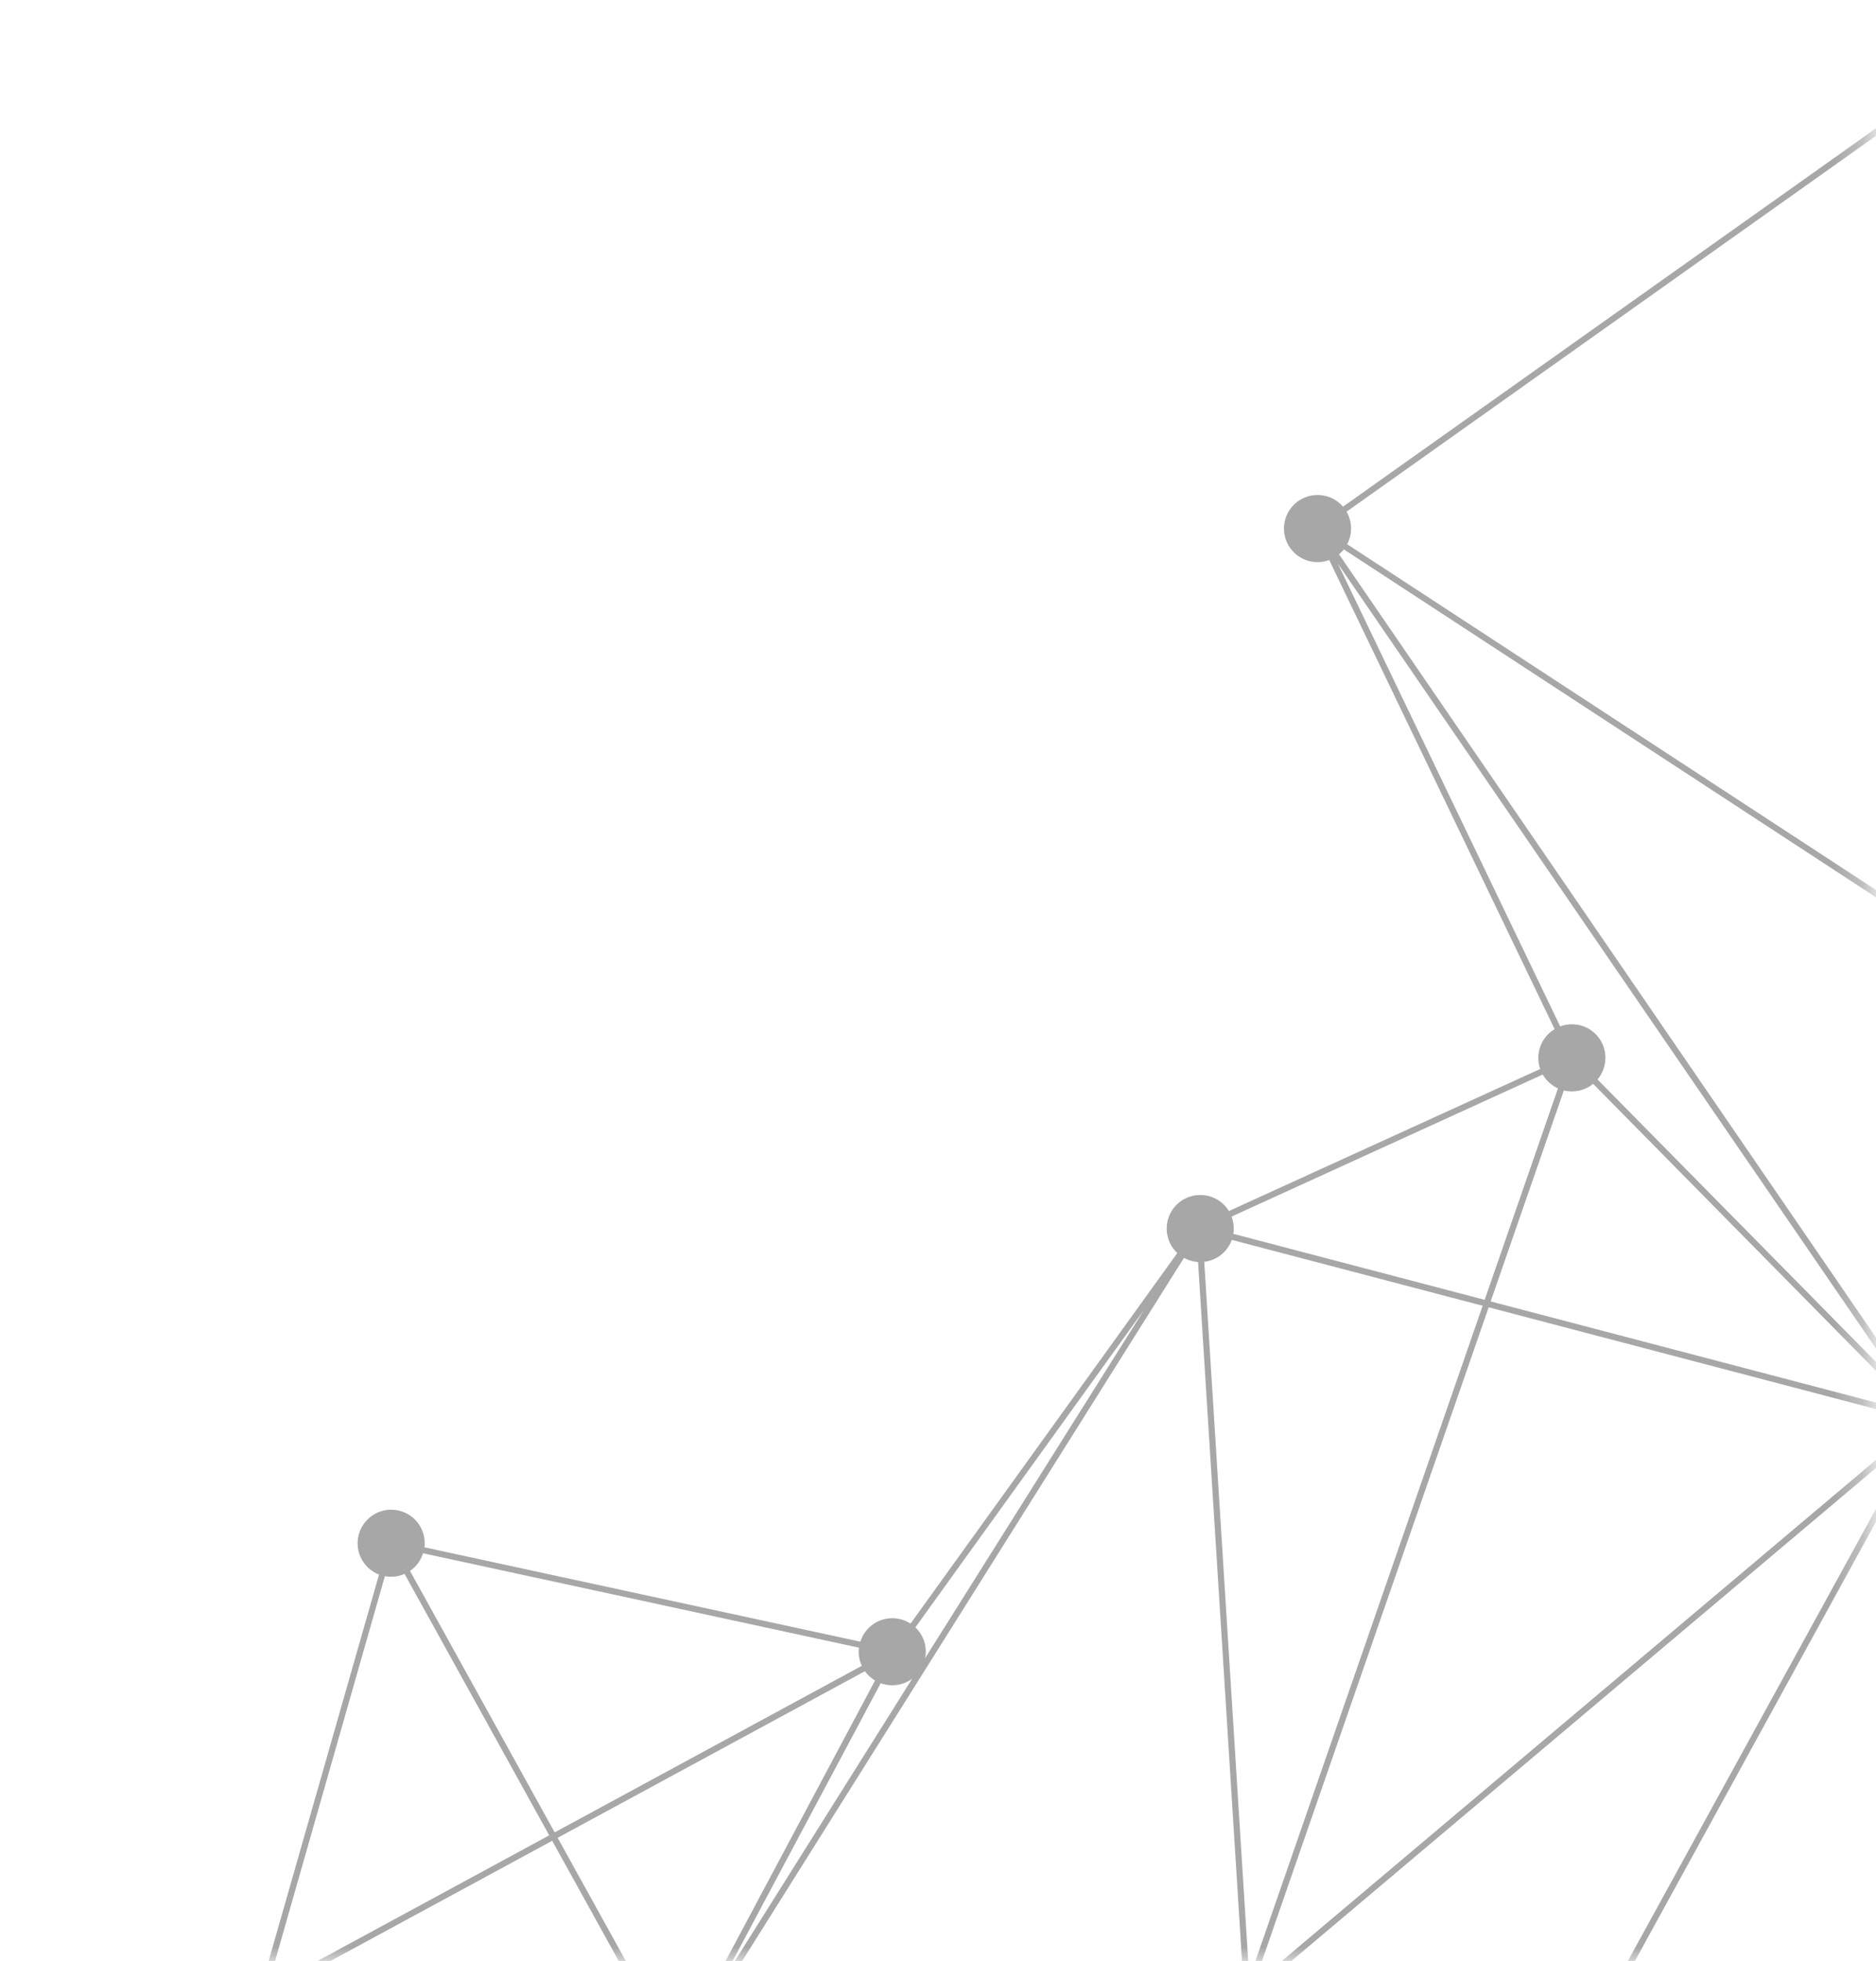 <svg width="67" height="70" viewBox="0 0 67 70" fill="none" xmlns="http://www.w3.org/2000/svg">
<mask id="mask0" mask-type="alpha" maskUnits="userSpaceOnUse" x="0" y="0" width="67" height="70">
<rect width="66.727" height="70" fill="#C4C4C4"/>
</mask>
<g mask="url(#mask0)">
<g opacity="0.5">
<path d="M72.159 0.744C71.672 0.297 70.914 0.33 70.466 0.818C70.103 1.214 70.056 1.788 70.312 2.229L47.964 18.087C47.932 18.051 47.901 18.015 47.865 17.984C47.377 17.537 46.619 17.57 46.171 18.058C45.724 18.546 45.756 19.305 46.246 19.752C46.589 20.066 47.065 20.142 47.473 19.992L55.522 36.737C55.426 36.795 55.335 36.867 55.255 36.955C54.946 37.292 54.866 37.756 55.007 38.159L43.888 43.231C43.832 43.137 43.761 43.049 43.676 42.971C43.188 42.525 42.43 42.558 41.982 43.046C41.539 43.531 41.568 44.282 42.046 44.73L32.519 57.958C32.037 57.645 31.386 57.715 30.984 58.154C30.863 58.287 30.778 58.441 30.727 58.603L15.159 55.234C15.204 54.862 15.076 54.478 14.78 54.206C14.292 53.759 13.534 53.791 13.087 54.281C12.64 54.769 12.671 55.527 13.161 55.975C13.275 56.078 13.402 56.155 13.537 56.208L9.59 70.017C9.196 69.944 8.775 70.068 8.485 70.384C8.27 70.62 8.166 70.92 8.171 71.216L-11.875 73.461C-11.924 73.223 -12.044 72.997 -12.239 72.82C-12.727 72.373 -13.485 72.406 -13.932 72.894C-14.379 73.382 -14.346 74.14 -13.858 74.588C-13.549 74.87 -13.134 74.96 -12.757 74.866L-3.113 102.311C-3.253 102.377 -3.385 102.469 -3.495 102.592C-3.518 102.616 -3.539 102.641 -3.558 102.667L-20.514 105.19C-20.568 104.967 -20.686 104.758 -20.868 104.592C-21.356 104.145 -22.114 104.177 -22.562 104.666C-23.008 105.154 -22.977 105.913 -22.487 106.36C-21.999 106.807 -21.241 106.775 -20.793 106.285C-20.767 106.255 -20.741 106.226 -20.717 106.194L11.802 126.124L11.774 126.204L11.908 126.19L12.287 126.423L12.123 126.168L34.494 123.758C34.542 123.999 34.663 124.226 34.857 124.405C35.244 124.758 35.8 124.811 36.236 124.575L46.101 139.378C46.055 139.416 46.012 139.455 45.971 139.499C45.524 139.987 45.557 140.745 46.046 141.193C46.503 141.612 47.196 141.61 47.65 141.207L60.703 187.795C60.535 187.86 60.377 187.962 60.246 188.103C59.8 188.591 59.833 189.349 60.321 189.797C60.809 190.244 61.567 190.211 62.015 189.722C62.196 189.524 62.298 189.282 62.322 189.034L102.339 189.38C102.362 189.669 102.49 189.951 102.723 190.164C102.936 190.36 103.201 190.463 103.469 190.477L104.144 207.398C103.874 207.433 103.616 207.559 103.418 207.775C102.971 208.263 103.003 209.022 103.493 209.469C103.846 209.791 104.338 209.863 104.753 209.695L111.85 223.383C111.765 223.437 111.685 223.502 111.613 223.581C111.166 224.069 111.199 224.826 111.688 225.274C112.176 225.721 112.934 225.688 113.382 225.2C113.425 225.152 113.464 225.1 113.499 225.046L138.01 238.063C137.821 238.515 137.922 239.058 138.305 239.408C138.793 239.855 139.551 239.822 139.999 239.333C140.302 239.003 140.384 238.551 140.255 238.154L154.875 231.874C154.94 232.007 155.028 232.131 155.144 232.237C155.632 232.684 156.391 232.652 156.838 232.162C157.285 231.674 157.252 230.916 156.763 230.468C156.75 230.457 156.738 230.447 156.724 230.437L166.215 216.221C166.665 216.403 167.199 216.3 167.547 215.921C167.994 215.433 167.961 214.675 167.472 214.227C167.101 213.887 166.574 213.826 166.146 214.03L152.947 195.883C152.95 195.879 152.953 195.876 152.956 195.872C153.403 195.385 153.37 194.627 152.882 194.179C152.394 193.732 151.636 193.765 151.188 194.253C151.048 194.407 150.954 194.587 150.909 194.776L132.093 191.569C132.112 191.221 131.984 190.868 131.706 190.615C131.339 190.279 130.82 190.215 130.394 190.411L115.959 166.64C116.013 166.598 116.064 166.553 116.111 166.502C116.557 166.014 116.524 165.256 116.036 164.808C115.809 164.601 115.526 164.498 115.24 164.495L114.026 149.374C114.277 149.33 114.519 149.206 114.705 149.003C115.151 148.516 115.12 147.757 114.63 147.31C114.39 147.091 114.087 146.987 113.786 146.997L110.81 122.403C111.044 122.353 111.267 122.232 111.441 122.041C111.887 121.553 111.854 120.796 111.366 120.347C110.878 119.901 110.119 119.932 109.672 120.422C109.486 120.625 109.384 120.876 109.363 121.132L92.96 121.268C92.931 120.985 92.806 120.712 92.579 120.505C92.14 120.103 91.485 120.09 91.031 120.446L64.101 91.917L64.022 91.993C64.312 91.675 64.398 91.243 64.29 90.856L78.68 85.292C78.744 85.421 78.831 85.539 78.942 85.642C79.43 86.089 80.188 86.057 80.636 85.567C81.082 85.079 81.049 84.322 80.561 83.874C80.262 83.6 79.862 83.507 79.493 83.588L69.349 51.811C69.489 51.746 69.62 51.654 69.73 51.531C70.073 51.159 70.132 50.629 69.924 50.2L82.168 43.194C82.208 43.245 82.251 43.293 82.3 43.338C82.788 43.785 83.546 43.753 83.993 43.263C84.44 42.775 84.409 42.017 83.919 41.569C83.646 41.319 83.29 41.221 82.949 41.266L71.782 2.744C71.946 2.679 72.099 2.578 72.228 2.439C72.681 1.949 72.648 1.192 72.159 0.744ZM82.052 43.008L69.815 50.01C69.77 49.949 69.719 49.89 69.661 49.838C69.483 49.675 69.267 49.574 69.044 49.539L69.834 33.885L82.065 41.879C81.87 42.23 81.868 42.657 82.052 43.008ZM78.558 84.776L49.468 87.922C49.42 87.682 49.298 87.455 49.103 87.277C49.059 87.236 49.012 87.202 48.964 87.169L55.378 75.483L78.599 84.432C78.57 84.546 78.556 84.661 78.558 84.776ZM90.962 122.273C91.02 122.326 91.081 122.373 91.147 122.412L90.144 124.456L73.376 127.196L90.665 121.846C90.729 122.004 90.827 122.15 90.962 122.273ZM112.773 148.776L96.566 159.843C96.531 159.8 96.495 159.76 96.454 159.723C96.367 159.642 96.271 159.579 96.171 159.53L101.839 144.564L112.65 147.945C112.591 148.225 112.632 148.522 112.773 148.776ZM165.956 214.145C165.894 214.191 165.833 214.243 165.779 214.303C165.497 214.612 165.407 215.027 165.5 215.405L154.826 218.565L152.476 196.192C152.583 196.154 152.685 196.101 152.779 196.031L160.672 206.882L165.956 214.145ZM61.903 187.998C61.794 187.906 61.673 187.835 61.547 187.788L68.046 163.698L76.093 172.578C75.685 173.022 75.677 173.69 76.047 174.143L61.903 187.998ZM32.579 59.923L25.725 70.827L31.453 60.086C31.826 60.223 32.253 60.167 32.579 59.923ZM43.748 44.665C43.86 44.544 43.941 44.405 43.993 44.26L52.952 46.612L44.829 70.024C44.746 70.004 44.662 69.993 44.578 69.99L43.009 45.043C43.284 45.01 43.548 44.884 43.748 44.665ZM57.054 38.533C57.466 38.044 57.424 37.313 56.948 36.877C56.604 36.563 56.129 36.488 55.721 36.638L47.779 20.117L68.078 49.71L57.054 38.533ZM55.852 38.926C56.211 39.014 56.6 38.933 56.897 38.689L67.965 49.912C67.868 50.019 67.795 50.137 67.743 50.263L53.238 46.457L55.852 38.926ZM67.678 50.477C67.613 50.787 67.673 51.118 67.857 51.39L45.383 70.335C45.372 70.326 45.362 70.314 45.352 70.304C45.256 70.217 45.15 70.148 45.038 70.097L53.167 46.667L67.678 50.477ZM62.278 92.014L55.128 101.909C54.835 101.735 54.484 101.7 54.168 101.797L50.808 93.633L61.971 91.443C62.016 91.652 62.12 91.85 62.278 92.014ZM113.306 223.508C113.057 223.279 112.737 223.178 112.426 223.196L110.642 211.56L136.744 223.309C136.709 223.41 136.69 223.515 136.683 223.62L113.687 224.248C113.653 223.974 113.526 223.709 113.306 223.508ZM110.611 207.132C110.638 207.104 110.661 207.074 110.685 207.044L136.375 222.9L110.604 211.3L110.018 207.485C110.237 207.43 110.445 207.312 110.611 207.132ZM136.994 222.888C136.967 222.917 136.944 222.947 136.919 222.977L110.799 206.855C110.913 206.627 110.947 206.372 110.906 206.126L132.722 200.379L137.516 222.556C137.323 222.616 137.141 222.727 136.994 222.888ZM129.853 192.088L110.639 205.546C110.607 205.509 110.573 205.472 110.535 205.437C110.378 205.293 110.191 205.199 109.997 205.155L112.064 190.077L129.7 191.494C129.698 191.7 129.75 191.906 129.853 192.088ZM111.874 189.839L104.73 189.266C104.726 188.947 104.597 188.63 104.342 188.397C104.287 188.345 104.227 188.301 104.165 188.263L114.869 166.836C114.919 166.853 114.97 166.865 115.022 166.873L111.874 189.839ZM114.417 166.577C114.493 166.646 114.577 166.703 114.664 166.749L103.966 188.164C103.76 188.084 103.537 188.063 103.324 188.101L98.146 169.279L114.101 166.097C114.163 166.275 114.268 166.439 114.417 166.577ZM97.868 169.109L78.123 173.046C78.098 172.963 78.066 172.882 78.022 172.806L94.722 161.372C94.757 161.413 94.792 161.453 94.833 161.491C95.119 161.753 95.498 161.849 95.853 161.786L97.868 169.109ZM18.265 107.427C18.43 107.21 18.509 106.951 18.508 106.692L34.375 105.089L35.479 122.336C35.254 122.372 35.038 122.47 34.861 122.632L18.265 107.427ZM14.449 56.184L19.615 65.516L10.365 70.53C10.312 70.452 10.251 70.379 10.178 70.311C10.065 70.208 9.937 70.131 9.803 70.078L13.746 56.264C13.982 56.309 14.227 56.282 14.449 56.184ZM10.47 70.724L19.721 65.71L23.493 72.522C23.419 72.573 23.347 72.633 23.284 72.701C23.145 72.853 23.053 73.031 23.005 73.218L10.564 71.27C10.577 71.084 10.544 70.897 10.47 70.724ZM30.89 59.657C30.939 59.724 30.993 59.786 31.056 59.844C31.118 59.901 31.183 59.949 31.252 59.99L24.631 72.407C24.327 72.279 23.985 72.282 23.687 72.414L19.916 65.604L30.89 59.657ZM43.732 72.071C43.809 72.142 43.895 72.199 43.983 72.247L39.615 82.761L25.245 74.035C25.329 73.863 25.369 73.673 25.365 73.486L43.37 71.433C43.419 71.671 43.54 71.895 43.732 72.071ZM47.239 88.728L34.763 96.021C34.742 95.999 34.721 95.976 34.697 95.955C34.621 95.884 34.535 95.827 34.447 95.779L39.72 83.083L47.214 87.634C47.047 87.983 47.057 88.391 47.239 88.728ZM94.76 159.796C94.698 159.864 94.646 159.937 94.602 160.014L80.912 153.826L83.653 139.8C83.756 139.769 83.854 139.724 83.946 139.664L94.972 159.616C94.894 159.668 94.824 159.727 94.76 159.796ZM72.641 149.084L74.984 146.976L82.959 139.801C83.108 139.846 83.264 139.861 83.417 139.846L80.703 153.732L72.821 150.169C72.938 149.806 72.877 149.399 72.641 149.084ZM94.51 160.217C94.4 160.537 94.431 160.891 94.596 161.19L81.43 170.205L77.897 172.624C77.862 172.583 77.827 172.543 77.786 172.505C77.645 172.377 77.483 172.29 77.313 172.24L80.867 154.05L94.51 160.217ZM82.491 139.538C82.566 139.606 82.646 139.662 82.731 139.707L72.493 148.919C72.493 148.919 72.492 148.918 72.491 148.916C72.295 148.737 72.057 148.637 71.811 148.609L71.83 139.52L82.211 139.149C82.275 139.294 82.368 139.426 82.491 139.538ZM71.609 139.31L48.043 140.154C48.03 140.055 48.004 139.958 47.968 139.865L68.82 129.253L70.82 128.234C70.872 128.31 70.932 128.383 71.002 128.449C71.185 128.615 71.404 128.716 71.631 128.75L71.609 139.31ZM36.39 122.564C36.185 122.408 35.943 122.328 35.7 122.321L34.595 105.066L53.341 103.171C53.382 103.38 53.478 103.58 53.629 103.747L36.39 122.564ZM-1.42 103.5C-1.415 103.44 -1.414 103.379 -1.418 103.318L18.644 99.701L17.442 105.511C17.075 105.47 16.694 105.598 16.426 105.891C16.289 106.04 16.198 106.214 16.15 106.398L10.701 105.499L-1.42 103.5ZM34.773 97.65C34.873 97.54 34.948 97.415 35.001 97.284L53.342 102.709C53.327 102.79 53.32 102.871 53.319 102.951L34.582 104.846L34.144 98.01C34.378 97.959 34.598 97.84 34.773 97.65ZM33.532 95.695L24.729 74.57C24.847 74.507 24.958 74.425 25.052 74.32C25.08 74.29 25.107 74.258 25.131 74.224L39.53 82.967L34.244 95.695C34.011 95.624 33.762 95.624 33.532 95.695ZM24.036 74.701C24.199 74.719 24.367 74.703 24.525 74.654L33.327 95.781C33.209 95.843 33.098 95.925 33.004 96.029C32.767 96.287 32.666 96.62 32.695 96.943L18.927 99.426L24.036 74.701ZM32.735 97.16C32.753 97.223 32.776 97.286 32.804 97.347L24.008 102.585L18.28 105.997C18.233 105.933 18.18 105.874 18.121 105.819C17.984 105.694 17.827 105.608 17.661 105.557L18.879 99.659L32.735 97.16ZM18.393 106.187L32.919 97.546C32.966 97.609 33.019 97.668 33.079 97.725C33.319 97.943 33.624 98.048 33.925 98.038L34.362 104.869L18.486 106.473C18.467 106.374 18.436 106.278 18.393 106.187ZM54.386 104.133C54.634 104.159 54.889 104.11 55.11 103.984L61.204 112.721L70.966 126.717C70.954 126.728 70.941 126.741 70.929 126.754C70.758 126.94 70.658 127.166 70.625 127.399L50.095 125.055L54.386 104.133ZM53.634 102.132C53.534 102.242 53.459 102.365 53.407 102.494L35.075 97.011C35.089 96.914 35.09 96.816 35.079 96.719L50.585 93.678L53.962 101.882C53.842 101.943 53.73 102.027 53.634 102.132ZM23.455 74.474C23.567 74.558 23.69 74.617 23.818 74.656L18.692 99.468L-1.454 103.102C-1.501 102.922 -1.588 102.751 -1.717 102.606L23.455 74.474ZM36.554 122.713L53.793 103.896C53.909 103.985 54.037 104.047 54.17 104.087L49.874 125.03L36.864 123.545C36.87 123.246 36.766 122.947 36.554 122.713ZM50.05 125.272L70.615 127.62C70.622 127.764 70.655 127.906 70.713 128.039L47.867 139.666C47.812 139.578 47.745 139.495 47.665 139.421C47.528 139.296 47.369 139.209 47.203 139.159L50.05 125.272ZM48.051 140.375L71.61 139.532L71.591 148.609C71.297 148.632 71.012 148.759 70.798 148.993C70.724 149.073 70.665 149.161 70.618 149.252L48.007 140.628C48.032 140.545 48.046 140.46 48.051 140.375ZM72.565 150.612C72.632 150.538 72.689 150.457 72.733 150.373L80.659 153.956L77.094 172.198C77.004 172.189 76.912 172.19 76.822 172.2L72.068 150.936C72.254 150.874 72.425 150.766 72.565 150.612ZM82.135 138.932L71.83 139.302L71.853 128.761C72.089 128.753 72.323 128.676 72.522 128.529L82.379 137.889C82.13 138.189 82.051 138.577 82.135 138.932ZM50.498 93.467L35.038 96.501C35.007 96.395 34.962 96.293 34.901 96.198L47.362 88.913C47.4 88.96 47.439 89.003 47.484 89.045C47.844 89.374 48.348 89.442 48.769 89.261L50.498 93.467ZM47.409 87.351C47.382 87.382 47.355 87.414 47.331 87.448L39.806 82.879L44.186 72.334C44.35 72.384 44.522 72.401 44.69 72.378L47.927 87.021C47.735 87.082 47.555 87.191 47.409 87.351ZM42.788 45.05L44.357 70.004C44.097 70.044 43.85 70.17 43.658 70.378C43.441 70.615 43.338 70.916 43.344 71.213L25.341 73.267C25.291 73.029 25.171 72.805 24.978 72.628C24.952 72.605 24.924 72.582 24.897 72.561L42.284 44.902C42.441 44.989 42.614 45.039 42.788 45.05ZM30.778 59.465L19.81 65.41L14.643 56.076C14.717 56.025 14.788 55.965 14.851 55.897C14.973 55.763 15.059 55.608 15.109 55.447L30.677 58.817C30.65 59.036 30.683 59.262 30.778 59.465ZM10.253 72.005C10.392 71.853 10.484 71.675 10.532 71.488L22.793 73.407L8.636 73.482L9.056 72.352C9.475 72.465 9.94 72.346 10.253 72.005ZM22.977 73.627C23.001 73.88 23.106 74.127 23.291 74.325L-1.842 102.412L-1.921 102.424C-1.976 102.385 -2.033 102.35 -2.094 102.321L8.554 73.703L22.977 73.627ZM-1.457 103.719L16.116 106.616C16.091 106.969 16.221 107.328 16.501 107.586C16.933 107.981 17.575 108 18.027 107.663L16.176 113.151L-1.504 103.859C-1.487 103.814 -1.47 103.766 -1.457 103.719ZM18.245 107.708L34.712 122.794C34.694 122.818 34.678 122.842 34.662 122.866L16.373 113.255L18.245 107.708ZM36.55 124.329C36.701 124.164 36.797 123.968 36.839 123.764L49.83 125.248L46.985 139.117C46.745 139.092 46.501 139.137 46.284 139.254L36.42 124.45C36.465 124.413 36.51 124.373 36.55 124.329ZM70.534 149.457C70.406 149.885 70.521 150.365 70.871 150.686C70.988 150.794 71.122 150.873 71.263 150.925L67.938 163.248L47.809 141.03C47.856 140.969 47.896 140.902 47.929 140.835L70.534 149.457ZM71.477 150.984C71.602 151.006 71.729 151.008 71.854 150.989L76.607 172.248C76.482 172.289 76.365 172.348 76.256 172.43L68.115 163.443L71.477 150.984ZM78.167 173.263L97.927 169.323L103.109 188.159C102.939 188.223 102.779 188.326 102.648 188.47C102.618 188.504 102.591 188.537 102.565 188.572L78.057 173.907C78.155 173.704 78.19 173.482 78.167 173.263ZM104.417 190.09C104.577 189.915 104.675 189.704 104.713 189.487L111.845 190.06L109.78 205.126C109.661 205.121 109.54 205.134 109.423 205.164L104.045 190.365C104.18 190.301 104.307 190.209 104.417 190.09ZM108.916 207.206C109.166 207.434 109.486 207.536 109.799 207.518L110.361 211.192L105.437 208.975C105.519 208.733 105.522 208.47 105.446 208.228L108.667 206.883C108.731 207.002 108.813 207.111 108.916 207.206ZM105.187 209.396C105.249 209.327 105.302 209.254 105.346 209.177L110.402 211.452L112.207 223.227C112.153 223.24 112.1 223.259 112.047 223.281L104.951 209.594C105.035 209.539 105.116 209.474 105.187 209.396ZM136.688 223.841C136.72 224.115 136.847 224.381 137.067 224.581C137.294 224.79 137.579 224.893 137.866 224.895L138.151 228.321L113.7 224.469L136.688 223.841ZM138.087 224.878C138.338 224.834 138.576 224.71 138.761 224.508C138.832 224.431 138.89 224.347 138.935 224.259L154.854 230.877C154.844 230.901 154.834 230.924 154.825 230.947L138.376 228.356L138.087 224.878ZM155.07 230.546C155.03 230.589 154.997 230.634 154.964 230.681L139.021 224.054C139.08 223.863 139.091 223.66 139.052 223.466L154.635 218.852L155.823 230.166C155.544 230.196 155.274 230.323 155.07 230.546ZM138.99 223.253C138.925 223.09 138.825 222.94 138.688 222.814C138.633 222.763 138.573 222.721 138.513 222.682L151.817 196.234C151.963 196.267 152.114 196.271 152.262 196.248L154.613 218.628L138.99 223.253ZM151.263 195.948C151.366 196.042 151.481 196.114 151.602 196.166L138.313 222.583C138.127 222.511 137.928 222.485 137.732 222.509L132.937 200.321L150.984 195.567C151.049 195.707 151.142 195.837 151.263 195.948ZM132.676 200.161L110.852 205.912C110.829 205.849 110.801 205.787 110.767 205.729L129.98 192.272C130.014 192.311 130.048 192.349 130.087 192.386C130.361 192.637 130.72 192.736 131.061 192.689L132.676 200.161ZM130.013 190.69C129.856 190.86 129.761 191.062 129.721 191.274L112.094 189.857L115.242 166.89C115.425 166.887 115.606 166.844 115.771 166.758L130.202 190.521C130.136 190.571 130.072 190.627 130.013 190.69ZM114.043 165.883L98.085 169.065L96.067 161.726C96.237 161.662 96.396 161.56 96.528 161.415C96.638 161.295 96.719 161.158 96.772 161.015L114.04 165.534C114.023 165.651 114.026 165.767 114.043 165.883ZM95.962 159.453C95.699 159.38 95.415 159.399 95.163 159.51L84.121 139.528C84.142 139.507 84.164 139.487 84.184 139.465C84.28 139.36 84.353 139.241 84.405 139.117L101.626 144.5L95.962 159.453ZM84.473 138.904C84.53 138.635 84.493 138.353 84.366 138.105L109.614 121.967C109.655 122.019 109.699 122.069 109.749 122.114C109.836 122.195 109.933 122.258 110.033 122.307L101.706 144.292L84.473 138.904ZM109.493 121.782L84.245 137.92C84.204 137.867 84.16 137.817 84.109 137.772C84.051 137.718 83.99 137.672 83.924 137.633L90.289 124.657L109.397 121.534C109.421 121.618 109.453 121.701 109.493 121.782ZM83.728 137.534C83.33 137.382 82.874 137.452 82.537 137.732L72.69 128.381C72.692 128.378 72.696 128.376 72.699 128.372C72.93 128.121 73.031 127.795 73.01 127.479L90.025 124.697L83.728 137.534ZM71.137 126.575L55.29 103.857C55.328 103.824 55.366 103.79 55.401 103.752C55.848 103.264 55.816 102.506 55.327 102.058C55.32 102.052 55.312 102.047 55.305 102.041L62.444 92.161C62.685 92.332 62.97 92.403 63.249 92.376L71.348 126.459C71.276 126.49 71.205 126.528 71.137 126.575ZM61.941 91.222L50.721 93.424L48.964 89.153C49.039 89.101 49.112 89.04 49.178 88.97C49.312 88.825 49.401 88.655 49.45 88.476L61.955 91.002C61.943 91.076 61.939 91.15 61.941 91.222ZM48.77 87.063C48.571 86.977 48.355 86.947 48.143 86.973L44.906 72.33C45.099 72.269 45.279 72.158 45.425 71.999C45.503 71.913 45.566 71.819 45.615 71.721L55.171 75.404L48.77 87.063ZM45.695 71.514C45.79 71.175 45.733 70.801 45.525 70.505L67.996 51.562C68.011 51.578 68.024 51.593 68.041 51.607C68.085 51.648 68.132 51.682 68.178 51.715L55.279 75.209L45.695 71.514ZM68.822 49.524C68.645 49.529 68.469 49.572 68.309 49.654L47.822 19.787C47.862 19.752 47.903 19.716 47.94 19.675C47.959 19.654 47.976 19.632 47.993 19.61L69.618 33.743L68.822 49.524ZM48.113 19.427C48.306 19.061 48.298 18.621 48.091 18.266L70.439 2.409C70.471 2.444 70.502 2.48 70.538 2.511C70.723 2.68 70.946 2.782 71.178 2.814L69.631 33.489L48.113 19.427ZM55.329 38.646C55.425 38.733 55.53 38.802 55.642 38.853L53.024 46.4L44.047 44.044C44.081 43.838 44.058 43.625 43.984 43.428L55.098 38.357C55.159 38.464 55.236 38.56 55.329 38.646ZM33.042 59.188C33.118 58.8 32.999 58.383 32.692 58.092L40.862 46.751L33.042 59.188ZM8.559 72.078C8.648 72.159 8.745 72.225 8.849 72.275L8.4 73.483L-10.968 73.584L8.196 71.438C8.246 71.676 8.366 71.902 8.559 72.078ZM-12.548 74.794C-12.408 74.729 -12.276 74.636 -12.165 74.514C-11.979 74.311 -11.878 74.063 -11.856 73.81L8.318 73.704L-2.3 102.245C-2.498 102.191 -2.706 102.189 -2.903 102.239L-12.548 74.794ZM-20.605 106.006C-20.513 105.819 -20.471 105.613 -20.483 105.411L-3.708 102.915C-3.913 103.373 -3.814 103.93 -3.423 104.287C-3.042 104.636 -2.497 104.691 -2.062 104.466L11.578 125.729L-20.605 106.006ZM11.899 125.822L-1.877 104.346C-1.825 104.306 -1.776 104.261 -1.73 104.212C-1.683 104.163 -1.646 104.11 -1.609 104.055L16.104 113.363L11.899 125.822ZM12.091 125.948L16.301 113.467L34.559 123.061C34.497 123.213 34.467 123.375 34.469 123.536L12.091 125.948ZM47.971 141.538L67.871 163.502L61.333 187.731C61.193 187.707 61.052 187.709 60.914 187.734L47.971 141.538ZM62.321 188.811C62.302 188.576 62.214 188.347 62.058 188.156L76.201 174.301C76.69 174.717 77.422 174.675 77.86 174.198C77.889 174.164 77.917 174.131 77.944 174.095L102.452 188.761C102.391 188.886 102.356 189.022 102.341 189.158L62.321 188.811ZM103.691 190.468C103.74 190.462 103.788 190.452 103.836 190.44L109.215 205.239C109.078 205.304 108.951 205.394 108.842 205.514C108.543 205.84 108.46 206.287 108.584 206.681L105.362 208.026C105.299 207.909 105.219 207.799 105.114 207.704C104.9 207.509 104.635 207.405 104.368 207.391L103.691 190.468ZM113.602 224.853C113.624 224.798 113.644 224.743 113.659 224.687L138.172 228.549L138.905 237.348C138.654 237.392 138.416 237.515 138.231 237.718C138.187 237.766 138.149 237.817 138.113 237.871L113.602 224.853ZM140.167 237.954C140.105 237.841 140.025 237.735 139.925 237.643C139.697 237.434 139.412 237.331 139.125 237.329L138.396 228.583L154.77 231.162C154.743 231.331 154.752 231.503 154.797 231.669L140.167 237.954ZM156.543 230.313C156.387 230.225 156.218 230.175 156.046 230.161L154.851 218.787L165.575 215.612C165.64 215.752 165.732 215.884 165.855 215.995C165.906 216.042 165.961 216.082 166.018 216.119L156.543 230.313ZM150.877 194.995C150.87 195.116 150.882 195.238 150.911 195.356L132.891 200.104L131.277 192.635C131.463 192.574 131.637 192.465 131.78 192.308C131.92 192.154 132.013 191.975 132.06 191.787L150.877 194.995ZM115.021 164.512C114.77 164.556 114.528 164.68 114.342 164.883C114.224 165.013 114.138 165.162 114.088 165.32L96.826 160.802C96.869 160.538 96.823 160.264 96.692 160.026L112.9 148.96C112.935 149.002 112.971 149.042 113.012 149.079C113.238 149.287 113.522 149.389 113.808 149.393L115.021 164.512ZM113.569 147.024C113.335 147.074 113.112 147.194 112.938 147.385C112.842 147.491 112.769 147.609 112.718 147.733L101.919 144.358L110.241 122.387C110.356 122.419 110.474 122.433 110.594 122.429L113.569 147.024ZM109.122 121.355L90.411 124.412L91.345 122.508C91.79 122.678 92.313 122.572 92.655 122.198C92.841 121.995 92.943 121.744 92.965 121.488L109.122 121.355ZM90.871 120.598C90.612 120.892 90.523 121.278 90.599 121.636L72.919 127.107C72.853 126.95 72.756 126.803 72.622 126.681C72.325 126.408 71.928 126.316 71.562 126.393L63.468 92.336C63.641 92.287 63.805 92.199 63.944 92.072L90.871 120.598ZM64.212 90.649C64.148 90.52 64.061 90.402 63.95 90.299C63.462 89.852 62.705 89.885 62.257 90.374C62.143 90.498 62.06 90.639 62.009 90.788L49.488 88.258C49.49 88.219 49.492 88.181 49.491 88.142L78.581 84.996C78.586 85.025 78.594 85.055 78.602 85.085L64.212 90.649ZM79.286 83.655C79.132 83.721 78.99 83.818 78.871 83.948C78.793 84.034 78.73 84.128 78.681 84.226L55.488 75.288L68.373 51.82C68.618 51.927 68.891 51.948 69.144 51.884L79.286 83.655ZM82.739 41.316C82.551 41.378 82.375 41.487 82.23 41.645C82.216 41.661 82.201 41.679 82.188 41.695L69.846 33.629L71.4 2.827C71.458 2.824 71.518 2.817 71.576 2.805L82.739 41.316Z" fill="#4F4F4F"/>
</g>
</g>
</svg>
